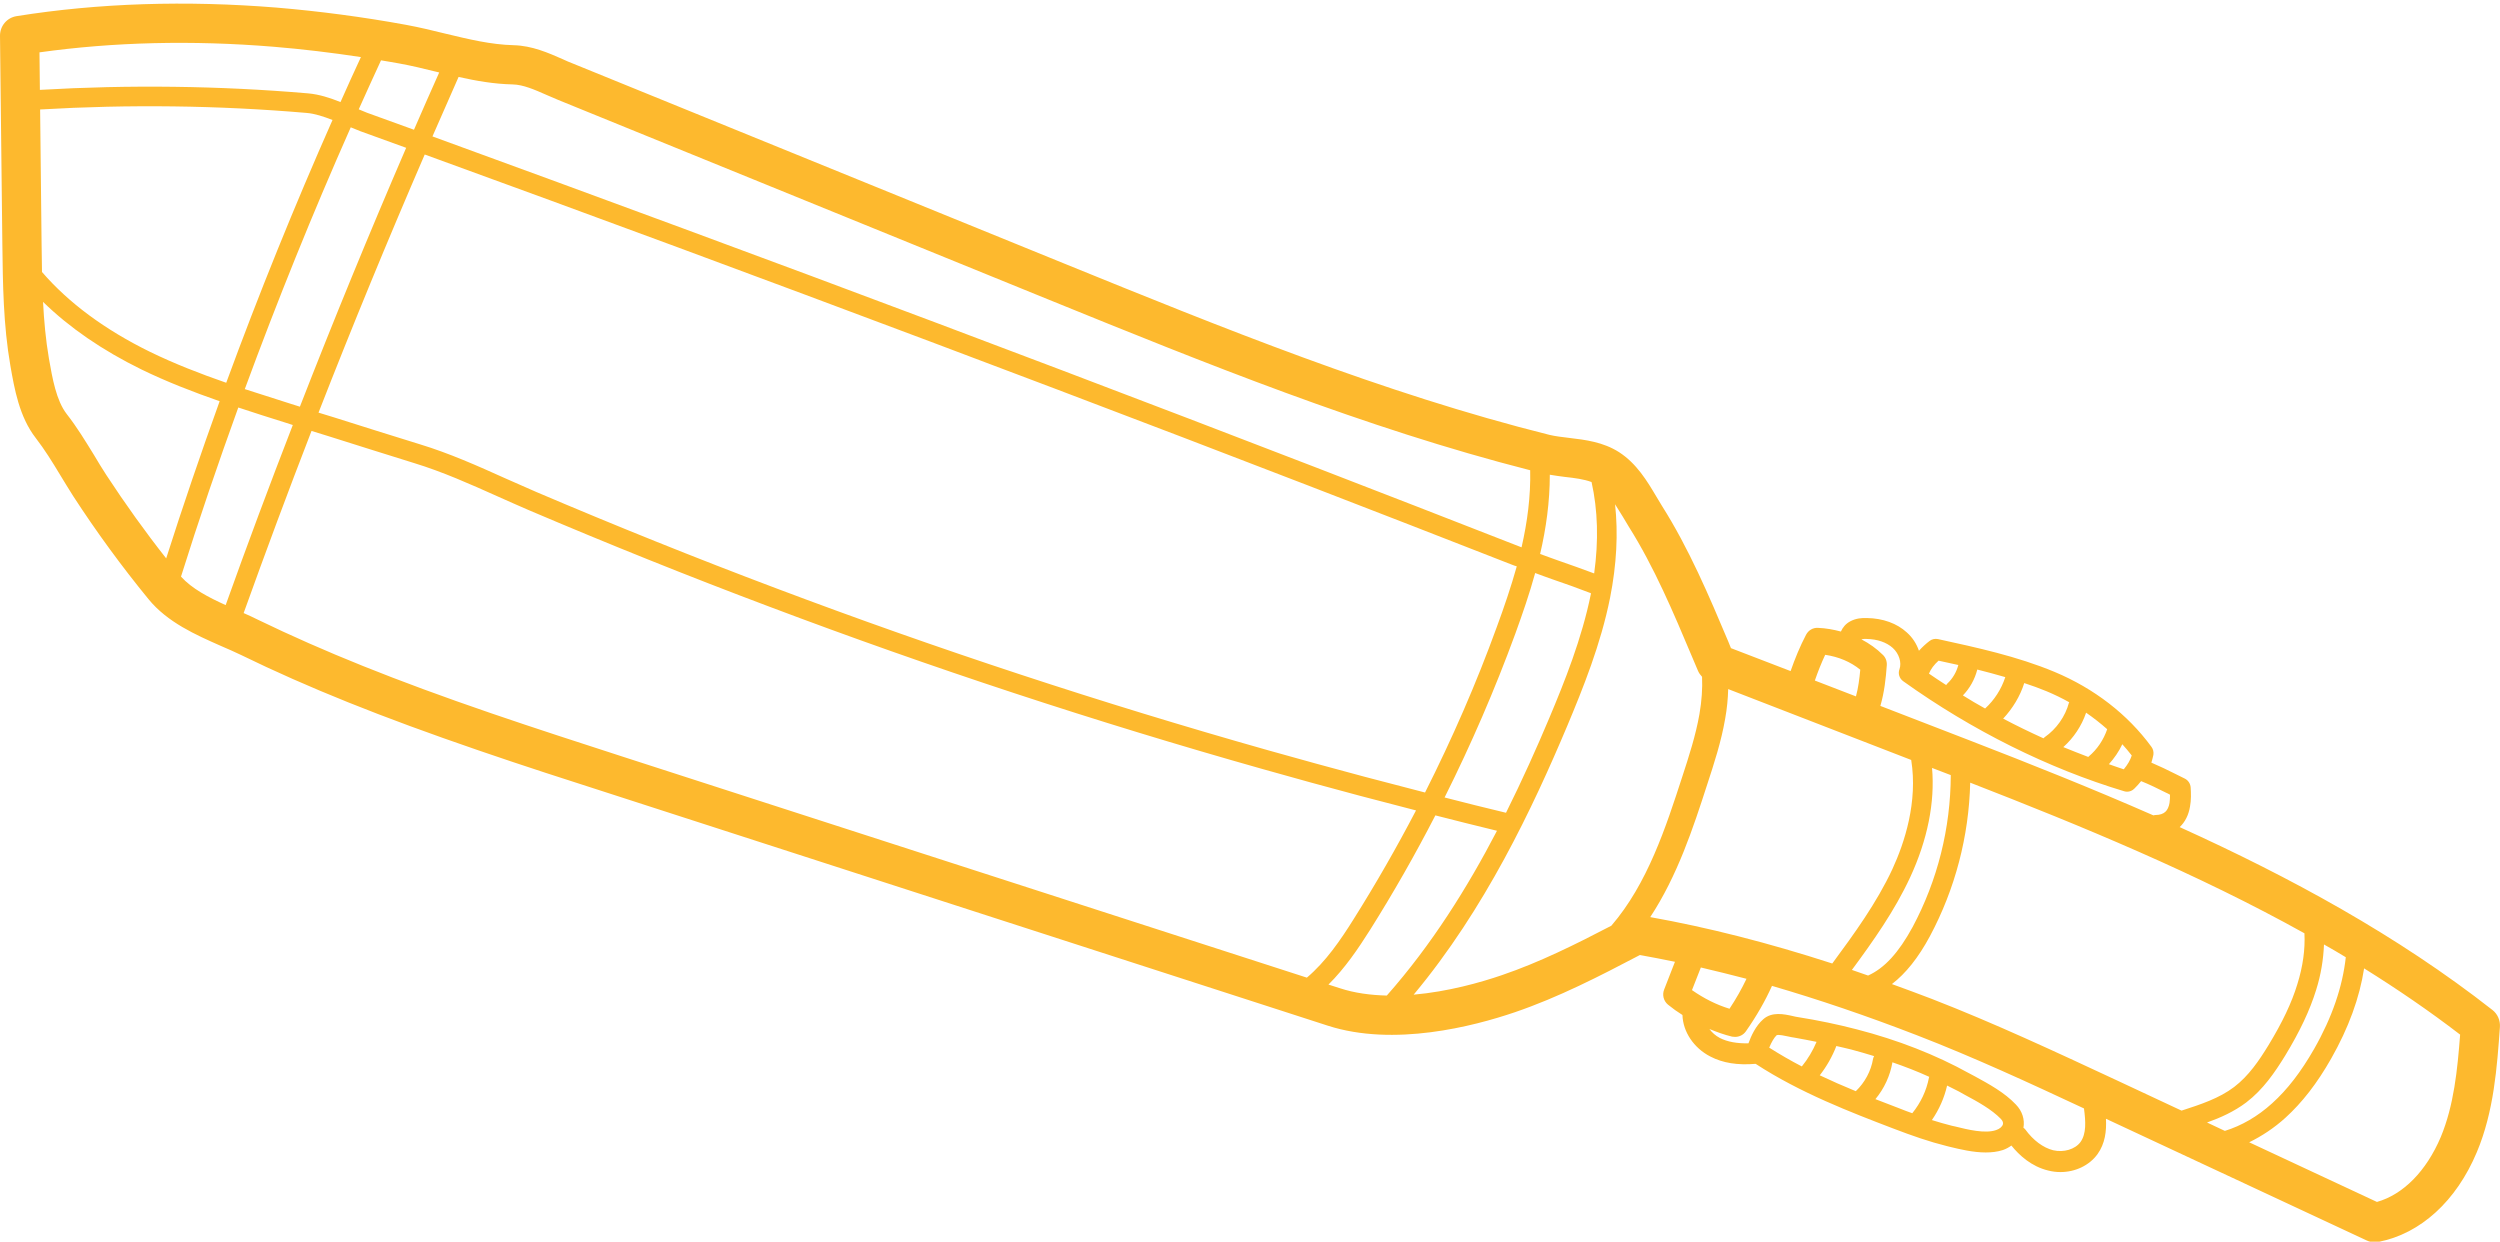 <?xml version="1.0" encoding="UTF-8" standalone="no"?><svg xmlns="http://www.w3.org/2000/svg" xmlns:xlink="http://www.w3.org/1999/xlink" fill="#fdb92e" height="59.6" preserveAspectRatio="xMidYMid meet" version="1" viewBox="4.0 34.1 120.0 59.6" width="120" zoomAndPan="magnify"><g id="change1_1"><path d="M 11.977 60.902 C 12.781 58.379 13.641 55.863 14.543 53.359 C 13.27 52.914 12.004 52.426 10.785 51.832 C 8.906 50.91 7.328 49.824 6.066 48.59 C 6.113 49.504 6.195 50.414 6.348 51.309 C 6.516 52.266 6.699 53.32 7.199 53.969 C 7.695 54.602 8.105 55.281 8.508 55.934 C 8.699 56.258 8.895 56.578 9.102 56.898 C 10.008 58.281 10.969 59.625 11.977 60.902 Z M 18.055 54.5 L 17.703 54.387 C 16.957 54.156 16.195 53.91 15.438 53.66 C 14.465 56.352 13.539 59.059 12.688 61.777 C 13.207 62.355 14.004 62.77 14.832 63.145 C 15.863 60.258 16.941 57.375 18.055 54.5 Z M 19.961 39.859 C 19.535 39.695 19.109 39.551 18.711 39.52 C 14.477 39.156 10.176 39.105 5.926 39.355 L 5.996 45.801 C 6.004 46.254 6.008 46.707 6.016 47.156 C 7.297 48.641 9.035 49.926 11.199 50.988 C 12.379 51.562 13.617 52.043 14.859 52.473 C 16.422 48.211 18.129 44 19.961 39.859 Z M 20.344 39 C 20.664 38.277 20.992 37.555 21.324 36.84 C 19.91 36.625 18.504 36.457 17.133 36.344 C 13.219 36.023 9.449 36.117 5.895 36.613 L 5.914 38.414 C 10.195 38.164 14.527 38.215 18.793 38.582 C 19.32 38.629 19.844 38.797 20.344 39 Z M 23.496 41.195 L 21.297 40.398 C 21.148 40.34 20.992 40.273 20.836 40.211 C 19.008 44.332 17.312 48.531 15.75 52.777 C 16.496 53.02 17.242 53.258 17.984 53.492 L 18.395 53.621 C 20.02 49.449 21.727 45.293 23.496 41.195 Z M 25.082 37.578 C 25.031 37.566 24.984 37.555 24.934 37.543 C 24.355 37.398 23.754 37.254 23.156 37.145 C 22.867 37.09 22.578 37.047 22.289 36.996 C 21.926 37.781 21.57 38.566 21.219 39.348 C 21.355 39.406 21.492 39.461 21.617 39.512 L 23.871 40.328 C 24.27 39.406 24.676 38.488 25.082 37.578 Z M 71.969 73 C 71.027 72.754 70.113 72.516 69.273 72.297 C 67.707 71.883 66.145 71.449 64.582 71.008 C 56.629 68.762 48.672 66.145 40.926 63.219 C 37.059 61.766 33.168 60.199 29.371 58.582 C 28.867 58.367 28.371 58.141 27.875 57.922 C 26.578 57.34 25.234 56.742 23.879 56.328 C 22.504 55.902 21.137 55.469 19.762 55.035 L 18.953 54.785 C 17.828 57.691 16.742 60.609 15.695 63.527 C 15.926 63.633 16.164 63.734 16.383 63.848 C 19.527 65.371 22.98 66.762 27.574 68.336 C 29.715 69.07 31.863 69.762 33.934 70.434 L 66.73 81.027 C 67.641 80.254 68.344 79.227 68.977 78.215 C 70.043 76.52 71.043 74.773 71.969 73 Z M 75.855 73.977 C 74.859 73.734 73.867 73.488 72.898 73.238 C 71.934 75.109 70.891 76.941 69.773 78.719 C 69.195 79.633 68.562 80.57 67.766 81.359 L 68.316 81.535 C 69.027 81.77 69.793 81.867 70.566 81.887 C 72.719 79.453 74.449 76.684 75.855 73.977 Z M 76.805 61.285 C 76.727 61.262 76.652 61.238 76.578 61.207 C 73.32 59.93 70.062 58.668 66.797 57.406 C 58.781 54.312 50.637 51.227 42.578 48.219 C 38.535 46.707 34.48 45.211 30.43 43.723 C 28.418 42.984 26.402 42.25 24.387 41.516 C 22.617 45.609 20.914 49.742 19.289 53.906 L 20.043 54.137 C 21.41 54.57 22.785 55.004 24.156 55.426 C 25.566 55.855 26.934 56.465 28.258 57.062 C 28.754 57.281 29.246 57.5 29.742 57.715 C 33.527 59.328 37.398 60.887 41.258 62.34 C 48.98 65.254 56.914 67.863 64.84 70.105 C 66.398 70.543 67.953 70.973 69.512 71.387 C 70.414 71.625 71.395 71.883 72.402 72.141 C 73.703 69.559 74.863 66.906 75.848 64.191 C 76.195 63.25 76.527 62.277 76.805 61.285 Z M 77.035 60.371 C 77.312 59.16 77.477 57.922 77.449 56.672 C 69.496 54.641 61.801 51.516 54.352 48.488 L 30.797 38.898 C 30.613 38.824 30.43 38.742 30.242 38.66 C 29.664 38.406 29.121 38.164 28.609 38.152 C 27.707 38.133 26.848 37.98 26.012 37.793 C 25.594 38.742 25.172 39.695 24.758 40.648 C 26.758 41.379 28.754 42.105 30.75 42.84 C 34.805 44.328 38.859 45.828 42.902 47.332 C 50.969 50.34 59.121 53.434 67.137 56.527 C 70.402 57.789 73.66 59.051 76.922 60.328 C 76.961 60.344 76.996 60.359 77.035 60.371 Z M 80.363 62.605 C 80.363 62.594 80.363 62.586 80.363 62.574 C 79.762 62.34 79.133 62.117 78.516 61.906 C 78.234 61.809 77.965 61.707 77.688 61.605 C 77.414 62.605 77.078 63.57 76.734 64.52 C 75.754 67.199 74.617 69.824 73.34 72.379 C 74.305 72.629 75.297 72.875 76.289 73.113 C 77.074 71.535 77.766 69.992 78.359 68.582 C 79.102 66.816 79.93 64.75 80.363 62.605 Z M 80.52 61.625 C 80.738 60.051 80.695 58.582 80.395 57.238 C 80.031 57.102 79.586 57.043 79.113 56.992 C 78.875 56.961 78.637 56.93 78.391 56.887 C 78.391 58.18 78.215 59.453 77.926 60.691 C 78.223 60.797 78.516 60.91 78.824 61.016 C 79.383 61.211 79.961 61.414 80.52 61.625 Z M 85.574 68.375 C 85.684 67.738 85.723 67.145 85.699 66.586 C 85.621 66.504 85.555 66.414 85.508 66.309 L 85.215 65.617 C 84.324 63.504 83.402 61.316 82.176 59.371 C 82.082 59.223 81.988 59.066 81.895 58.902 C 81.77 58.699 81.648 58.5 81.523 58.305 C 81.676 59.699 81.598 61.199 81.285 62.785 C 80.84 65.02 79.984 67.137 79.227 68.945 C 77.574 72.867 75.277 77.746 71.855 81.844 C 73.508 81.699 75.07 81.258 76.094 80.906 C 77.895 80.293 79.641 79.422 81.344 78.535 C 83.082 76.52 83.965 73.797 84.75 71.379 C 85.07 70.402 85.398 69.383 85.574 68.375 Z M 87.016 82.52 C 87.336 82.039 87.605 81.559 87.832 81.082 C 87.09 80.891 86.363 80.707 85.641 80.539 L 85.215 81.625 C 85.785 82.023 86.387 82.328 87.016 82.52 Z M 90.488 85.289 C 90.781 84.93 91.016 84.531 91.195 84.109 C 90.844 84.039 90.492 83.969 90.129 83.906 C 90.039 83.895 89.941 83.875 89.84 83.852 C 89.691 83.82 89.375 83.75 89.281 83.789 C 89.164 83.895 89.031 84.121 88.922 84.387 C 89.434 84.711 89.953 85.012 90.488 85.289 Z M 93.086 67.527 C 93.199 67.113 93.254 66.672 93.293 66.246 C 92.828 65.867 92.25 65.625 91.609 65.531 C 91.422 65.93 91.258 66.344 91.113 66.766 Z M 93.906 84.926 C 93.914 84.875 93.938 84.836 93.957 84.793 C 93.602 84.688 93.242 84.574 92.871 84.48 C 92.633 84.418 92.391 84.367 92.145 84.309 C 91.949 84.816 91.68 85.289 91.348 85.715 C 91.906 85.98 92.477 86.23 93.078 86.477 C 93.508 86.066 93.812 85.508 93.906 84.926 Z M 94.832 75.824 C 95.426 74.535 96.059 72.59 95.738 70.578 L 86.953 67.176 C 86.941 67.633 86.898 68.102 86.809 68.594 C 86.621 69.691 86.277 70.746 85.941 71.77 C 85.27 73.848 84.512 76.145 83.211 78.121 C 85.984 78.617 88.875 79.352 91.949 80.348 C 93.004 78.918 94.078 77.441 94.832 75.824 Z M 96.59 85.828 C 96.594 85.809 96.602 85.805 96.605 85.789 C 96.043 85.531 95.445 85.301 94.836 85.09 C 94.73 85.727 94.441 86.352 94.02 86.859 C 94.402 87.008 94.797 87.16 95.207 87.316 C 95.406 87.398 95.602 87.469 95.789 87.535 C 96.191 87.039 96.469 86.457 96.59 85.828 Z M 97.637 71.305 L 96.738 70.961 C 96.883 72.605 96.523 74.41 95.684 76.219 C 94.938 77.824 93.914 79.27 92.891 80.656 C 93.148 80.746 93.406 80.84 93.668 80.926 C 94.453 80.574 95.137 79.828 95.805 78.598 C 97.004 76.355 97.629 73.848 97.637 71.305 Z M 98 66.02 C 97.68 65.949 97.367 65.883 97.051 65.812 C 96.832 66.008 96.676 66.219 96.59 66.434 C 96.859 66.621 97.141 66.805 97.418 66.984 C 97.434 66.961 97.449 66.93 97.473 66.91 C 97.73 66.672 97.91 66.359 98 66.02 Z M 100.254 66.602 C 99.809 66.473 99.363 66.352 98.91 66.238 C 98.789 66.711 98.551 67.137 98.219 67.48 C 98.57 67.703 98.922 67.906 99.285 68.109 C 99.73 67.703 100.066 67.18 100.254 66.602 Z M 100.141 88.062 C 100.16 87.988 100.129 87.898 100.039 87.805 C 99.605 87.355 98.922 86.977 98.312 86.652 L 98.027 86.492 C 97.844 86.395 97.648 86.301 97.461 86.207 C 97.324 86.801 97.078 87.359 96.73 87.863 C 97.051 87.961 97.371 88.059 97.691 88.137 L 97.836 88.168 C 98.445 88.32 99.285 88.527 99.812 88.344 C 99.984 88.289 100.113 88.176 100.141 88.062 Z M 103.309 67.832 C 103.316 67.828 103.324 67.82 103.324 67.809 C 102.973 67.613 102.613 67.438 102.238 67.281 C 101.887 67.137 101.527 67.004 101.164 66.887 C 100.965 67.52 100.609 68.102 100.152 68.594 C 100.793 68.934 101.441 69.246 102.086 69.539 C 102.105 69.523 102.117 69.504 102.145 69.484 C 102.707 69.094 103.133 68.492 103.309 67.832 Z M 103.863 88.918 C 104.152 88.516 104.113 87.93 104.031 87.305 C 101.422 86.086 98.742 84.848 96.035 83.801 C 93.586 82.852 91.273 82.07 89.055 81.422 C 88.73 82.145 88.316 82.871 87.801 83.605 C 87.68 83.777 87.488 83.871 87.285 83.871 C 87.234 83.871 87.191 83.863 87.141 83.859 C 86.77 83.77 86.406 83.637 86.051 83.492 C 86.18 83.664 86.344 83.812 86.551 83.922 C 86.914 84.109 87.379 84.191 87.926 84.18 C 88.051 83.832 88.27 83.344 88.637 83.023 C 89.055 82.652 89.633 82.777 90.055 82.871 C 90.137 82.891 90.219 82.91 90.285 82.918 C 91.266 83.074 92.219 83.273 93.121 83.508 C 95.105 84.02 96.914 84.73 98.516 85.617 L 98.797 85.766 C 99.461 86.129 100.223 86.543 100.762 87.117 C 101.07 87.434 101.195 87.836 101.125 88.234 C 101.156 88.258 101.195 88.281 101.219 88.32 C 101.598 88.84 102.074 89.191 102.551 89.312 C 103.055 89.43 103.605 89.27 103.863 88.918 Z M 105.145 69.102 C 104.828 68.82 104.488 68.555 104.133 68.309 C 103.918 68.945 103.535 69.516 103.039 69.961 C 103.441 70.125 103.836 70.281 104.238 70.434 C 104.246 70.434 104.25 70.418 104.25 70.418 C 104.664 70.074 104.973 69.609 105.145 69.102 Z M 106.324 70.363 C 106.18 70.176 106.027 70 105.871 69.824 C 105.707 70.176 105.48 70.5 105.227 70.781 C 105.465 70.863 105.703 70.953 105.941 71.027 C 106.129 70.801 106.254 70.582 106.324 70.363 Z M 108.16 72.246 C 108.094 72.207 108.031 72.176 107.961 72.145 C 107.57 71.949 107.164 71.75 106.773 71.594 C 106.676 71.711 106.574 71.836 106.453 71.949 C 106.355 72.051 106.23 72.102 106.098 72.102 C 106.055 72.102 106.004 72.094 105.953 72.078 C 102.316 70.984 98.648 69.156 95.352 66.797 C 95.168 66.664 95.094 66.426 95.176 66.219 C 95.289 65.898 95.152 65.473 94.855 65.203 C 94.559 64.934 94.113 64.777 93.594 64.77 C 93.551 64.766 93.43 64.766 93.348 64.789 C 93.727 64.988 94.078 65.234 94.379 65.535 C 94.512 65.66 94.578 65.844 94.566 66.027 C 94.523 66.652 94.449 67.324 94.258 67.984 L 98.547 69.641 C 101.465 70.77 104.426 71.949 107.363 73.238 C 107.402 73.23 107.441 73.219 107.477 73.219 C 107.484 73.219 107.484 73.219 107.484 73.219 C 107.664 73.219 107.836 73.164 107.938 73.066 C 108.035 72.98 108.105 72.828 108.137 72.641 C 108.156 72.516 108.16 72.383 108.16 72.246 Z M 114.273 81.34 C 114.539 80.488 114.652 79.672 114.613 78.898 C 109.461 76.031 103.945 73.758 98.57 71.668 C 98.508 74.242 97.848 76.77 96.633 79.043 C 96.078 80.074 95.477 80.824 94.812 81.336 C 95.438 81.559 96.074 81.801 96.715 82.043 C 99.727 83.211 102.688 84.598 105.559 85.934 L 108.715 87.41 C 108.727 87.41 108.727 87.402 108.738 87.402 C 109.617 87.117 110.527 86.82 111.242 86.273 C 111.934 85.746 112.441 85 112.883 84.277 C 113.555 83.172 114 82.238 114.273 81.34 Z M 116.598 80.047 C 116.254 79.836 115.902 79.633 115.551 79.434 C 115.523 80.141 115.41 80.871 115.172 81.625 C 114.871 82.594 114.402 83.594 113.688 84.77 C 113.195 85.57 112.633 86.398 111.816 87.02 C 111.242 87.453 110.586 87.75 109.938 87.98 L 110.793 88.383 C 111.59 88.137 112.367 87.691 113.062 87.059 C 113.797 86.398 114.449 85.547 115.078 84.449 C 115.945 82.93 116.445 81.453 116.598 80.047 Z M 121.156 88.68 C 121.789 87.16 121.957 85.445 122.086 83.762 C 120.602 82.621 119.066 81.574 117.477 80.582 C 117.262 81.988 116.734 83.438 115.895 84.914 C 115.223 86.098 114.5 87.027 113.699 87.754 C 113.156 88.246 112.566 88.633 111.961 88.93 L 118.094 91.793 C 119.359 91.434 120.465 90.309 121.156 88.68 Z M 123.641 82.582 C 123.887 82.777 124.016 83.078 123.996 83.395 C 123.859 85.297 123.711 87.453 122.887 89.406 C 121.902 91.754 120.184 93.316 118.168 93.711 C 118.109 93.719 118.047 93.727 117.992 93.727 C 117.855 93.727 117.715 93.699 117.59 93.637 L 105.086 87.801 C 105.117 88.402 105.043 88.992 104.68 89.5 C 104.281 90.047 103.609 90.359 102.902 90.359 C 102.707 90.359 102.508 90.336 102.312 90.285 C 101.508 90.09 100.926 89.559 100.547 89.086 C 100.422 89.176 100.289 89.25 100.141 89.301 C 99.879 89.387 99.602 89.418 99.312 89.418 C 98.715 89.418 98.094 89.27 97.594 89.148 L 97.453 89.113 C 96.605 88.902 95.797 88.621 94.848 88.258 C 92.867 87.5 90.406 86.559 88.27 85.164 C 87.406 85.238 86.691 85.125 86.094 84.812 C 85.297 84.402 84.781 83.621 84.758 82.82 C 84.52 82.672 84.285 82.504 84.059 82.32 C 83.852 82.145 83.777 81.855 83.879 81.598 L 84.398 80.266 C 83.832 80.148 83.273 80.043 82.715 79.941 C 80.801 80.945 78.82 81.969 76.703 82.691 C 74.715 83.367 70.902 84.355 67.734 83.332 L 33.355 72.219 C 31.273 71.551 29.121 70.859 26.965 70.117 C 22.297 68.516 18.777 67.105 15.562 65.535 C 15.254 65.391 14.941 65.246 14.613 65.109 C 13.402 64.574 12.035 63.973 11.125 62.855 C 9.852 61.301 8.637 59.641 7.52 57.922 C 7.309 57.59 7.102 57.25 6.895 56.91 C 6.512 56.273 6.141 55.676 5.719 55.129 C 4.922 54.105 4.691 52.75 4.5 51.664 C 4.156 49.688 4.137 47.723 4.113 45.828 L 4 35.816 C 4 35.344 4.332 34.949 4.797 34.875 C 8.727 34.246 12.93 34.113 17.281 34.465 C 19.316 34.637 21.406 34.91 23.496 35.293 C 24.148 35.414 24.777 35.566 25.379 35.715 C 26.504 35.984 27.555 36.242 28.66 36.27 C 29.539 36.293 30.32 36.637 31.004 36.938 C 31.172 37.016 31.336 37.09 31.504 37.152 L 55.062 46.742 C 62.594 49.805 70.383 52.977 78.371 54.973 C 78.66 55.043 78.988 55.078 79.332 55.121 C 80.086 55.211 80.941 55.312 81.711 55.801 C 82.559 56.348 83.066 57.195 83.508 57.941 C 83.594 58.086 83.684 58.23 83.77 58.375 C 85.078 60.445 86.031 62.699 86.953 64.883 L 87.086 65.211 L 89.949 66.312 C 90.156 65.719 90.395 65.133 90.688 64.574 C 90.801 64.355 91.02 64.219 91.277 64.238 C 91.648 64.254 92.012 64.32 92.363 64.414 C 92.453 64.211 92.594 64.043 92.801 63.93 C 93.086 63.773 93.379 63.758 93.613 63.766 C 94.379 63.777 95.055 64.023 95.527 64.457 C 95.805 64.703 95.996 65.008 96.109 65.336 C 96.281 65.148 96.457 64.988 96.613 64.871 C 96.73 64.777 96.883 64.746 97.027 64.777 C 98.887 65.184 100.812 65.598 102.621 66.352 C 104.516 67.145 106.129 68.387 107.27 69.949 C 107.352 70.062 107.383 70.195 107.363 70.332 C 107.34 70.457 107.301 70.582 107.266 70.707 C 107.652 70.871 108.043 71.059 108.414 71.246 C 108.562 71.324 108.723 71.398 108.871 71.473 C 109.035 71.555 109.141 71.719 109.152 71.902 C 109.168 72.176 109.18 72.492 109.121 72.812 C 109.055 73.219 108.883 73.559 108.625 73.801 C 113.906 76.195 119.059 78.988 123.641 82.582"/></g></svg>
